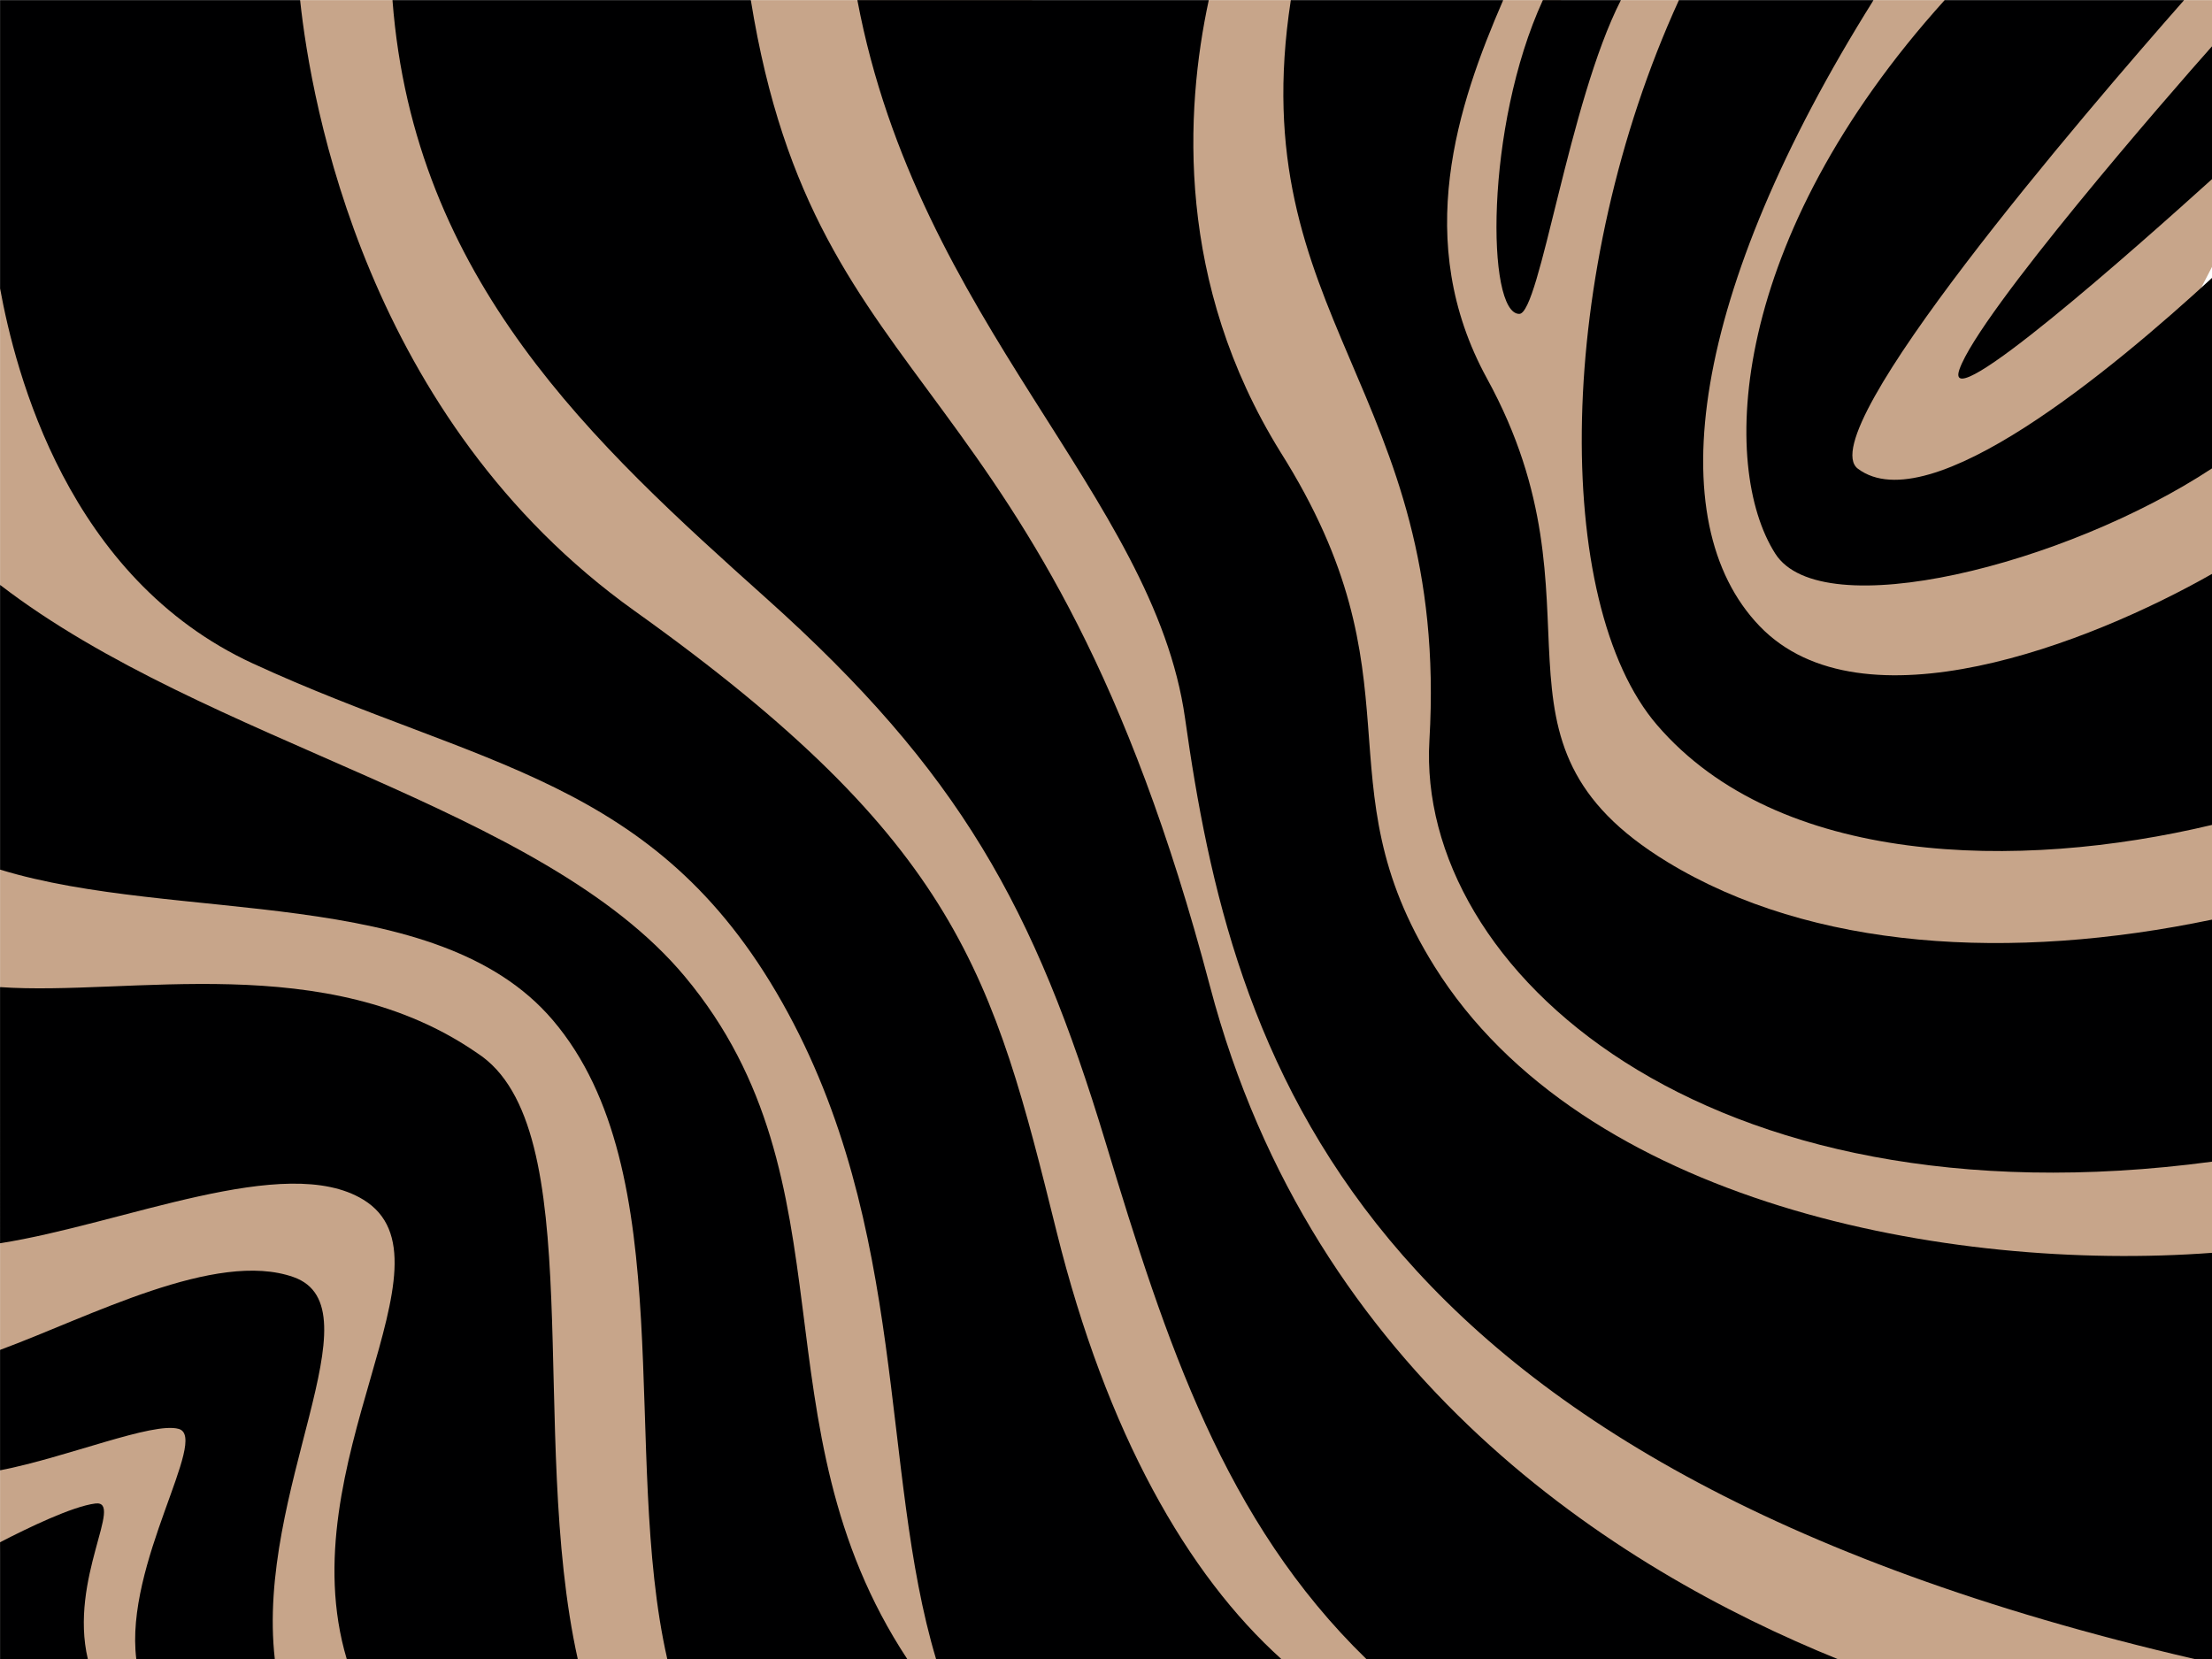 <?xml version="1.0" encoding="UTF-8" standalone="no"?><svg xmlns="http://www.w3.org/2000/svg" xmlns:xlink="http://www.w3.org/1999/xlink" fill="#000000" height="768" preserveAspectRatio="xMidYMid meet" version="1" viewBox="0.2 0.4 1024.0 768.0" width="1024" zoomAndPan="magnify"><g id="change1_1"><path d="M309.11,768.46h-41.44l-57.44-41.54l-49.5,41.54h-33.31l-28.54-26.91L63.3,768.46H40.87 C1.11,753.14,0.24,716.9,0.23,714.49v-33.43c0,0,52.53-32.9,0-55.75v-49.38c0-5.84,72.78-67.29,0-118.58v-54.39 c0,0,60.4-49.59,0-131.81V133.9c0,0,117.78-74.17,138.9-133.44h42.76c0,0,134.14,88.52,165.89,0h129.71 c30.97,11.94,60.96,18.88,82.3,0h37.97l42.31,55.89l56-55.89h26.62l9.76,9.76l18.12-9.76h26.86c0,0,19.03,17.64,38.16,30.02 s51.95-30.02,51.95-30.02h32.92l24.27,36.77l86.57-36.77h12.94v21.34l-14,43.56l14,17.95v40.56l-30.88,59.63l30.88,33.72v48.86 l-39.88,72.68l39.88,43.52v43.83l-32,55.54l32,56.53v42.2c0,0-44.38,48.66-53.38,92.54c-9,43.88,45.49,95.54,45.49,95.54H850.99 l-177.17-29.16l-41.05,29.16h-39.35l-114.25-41.54l-45.62,41.54h-13.32l-46.82-24.66L309.11,768.46z" fill="#c7a58a"/></g><g id="change2_1"><path d="M267.67,768.46H160.73c-27.09-90.69,53.77-184.64,7.59-212.74c-36.06-21.95-111.02,11.24-168.1,20.22V457.36 c60.02,4.21,151-17.85,220.94,30.58C273.7,521.96,244.41,663.75,267.67,768.46z M703.53,145.71c9.48-0.07,22.87-98.01,47.04-145.26 h-36.13C687.54,59,688.31,145.83,703.53,145.71z" fill="#000001"/></g><g id="change3_1"><path d="M850.99,768.46H632.77c-65.8-64-92.66-146.4-120.74-239.16c-32.88-108.62-67.45-171.65-157.07-251.9 C275.3,206.05,191.79,130.19,181.89,0.46h165.89c30.57,189.22,135.96,165.85,212.57,456.56 C608.04,638.01,747.86,726.65,850.99,768.46z M767.33,336.07c56.17,65.28,166.92,67.69,256.89,46.2v-116.2 c-56.65,32.2-162.11,73.4-209.44,24.18c-46.47-48.34-32.19-154.37,52.74-289.79h-90.1C719.96,126.13,718.61,279.44,767.33,336.07z M136.07,591.6c-35.96-12.7-94.51,18.49-135.85,33.71v55.75c31.17-6.08,70.68-22.55,82.7-19.18c14.27,3.99-25.17,62.4-19.62,106.58 h64.12C118.49,690.59,175.89,605.66,136.07,591.6z" fill="#000001"/></g><g id="change4_1"><path d="M1024.23,768.46h-7.89C623.61,677.47,570.47,486.93,548.8,332.94C534.31,229.97,425.22,149.62,397.1,0.46 h162.68c-11.09,51.39-15.21,131.05,33.12,209.1c66.91,106.05,17.55,152.1,71.39,238.25c68.59,109.75,237.86,141.66,359.93,132.56 V768.46z M822.03,256.7c21.37,33.54,134.11,5.34,202.2-39.49v-88.18c-45.66,41.98-130.89,113.17-163.95,88.36 c-22.09-16.58,104.8-164.45,151.01-216.94H900.45C800.49,111.14,796.24,216.21,822.03,256.7z M317.19,452.41 C250.77,372.88,96.43,345.12,0.23,271.16v131.81c81.64,24.98,201.97,6.43,255.84,69.63c59.89,70.25,31.41,201.01,53.04,295.86 h111.12C348.52,659.65,396.79,547.72,317.19,452.41z M44.31,696.42c-10.61,1.32-31.3,11.32-44.08,17.94v54.1h40.64 C32.07,731.34,57.91,694.73,44.31,696.42z" fill="#000001"/></g><g id="change5_1"><path d="M593.42,768.46H433.55c-26.17-87.14-12.47-199.75-71.18-303.87c-58.99-104.62-140.37-108.74-245.12-157.05 C31.41,267.94,7.32,172.57,0.23,133.9V0.46h138.9c5.07,47.62,30.51,193.98,154.85,282.75c150.11,107.16,166.02,169.19,195.33,287.26 C512.51,663.91,549.94,729.34,593.42,768.46z M1024.23,538.17V426.11c-93.03,19.46-185.31,14.05-252.16-26.68 c-92.16-56.14-25.34-117.64-83.48-223.77c-34.86-63.63-13.49-126.86,7.48-175.2h-98.31c-22.65,147.03,73.65,180.73,64.16,342.62 C655.71,448.98,788.82,569.62,1024.23,538.17z M1024.23,83.3v-61.5c-19.18,21.54-107.74,123.27-116.94,149.59 C899.04,194.98,989.64,114.58,1024.23,83.3z" fill="#000001"/></g></svg>